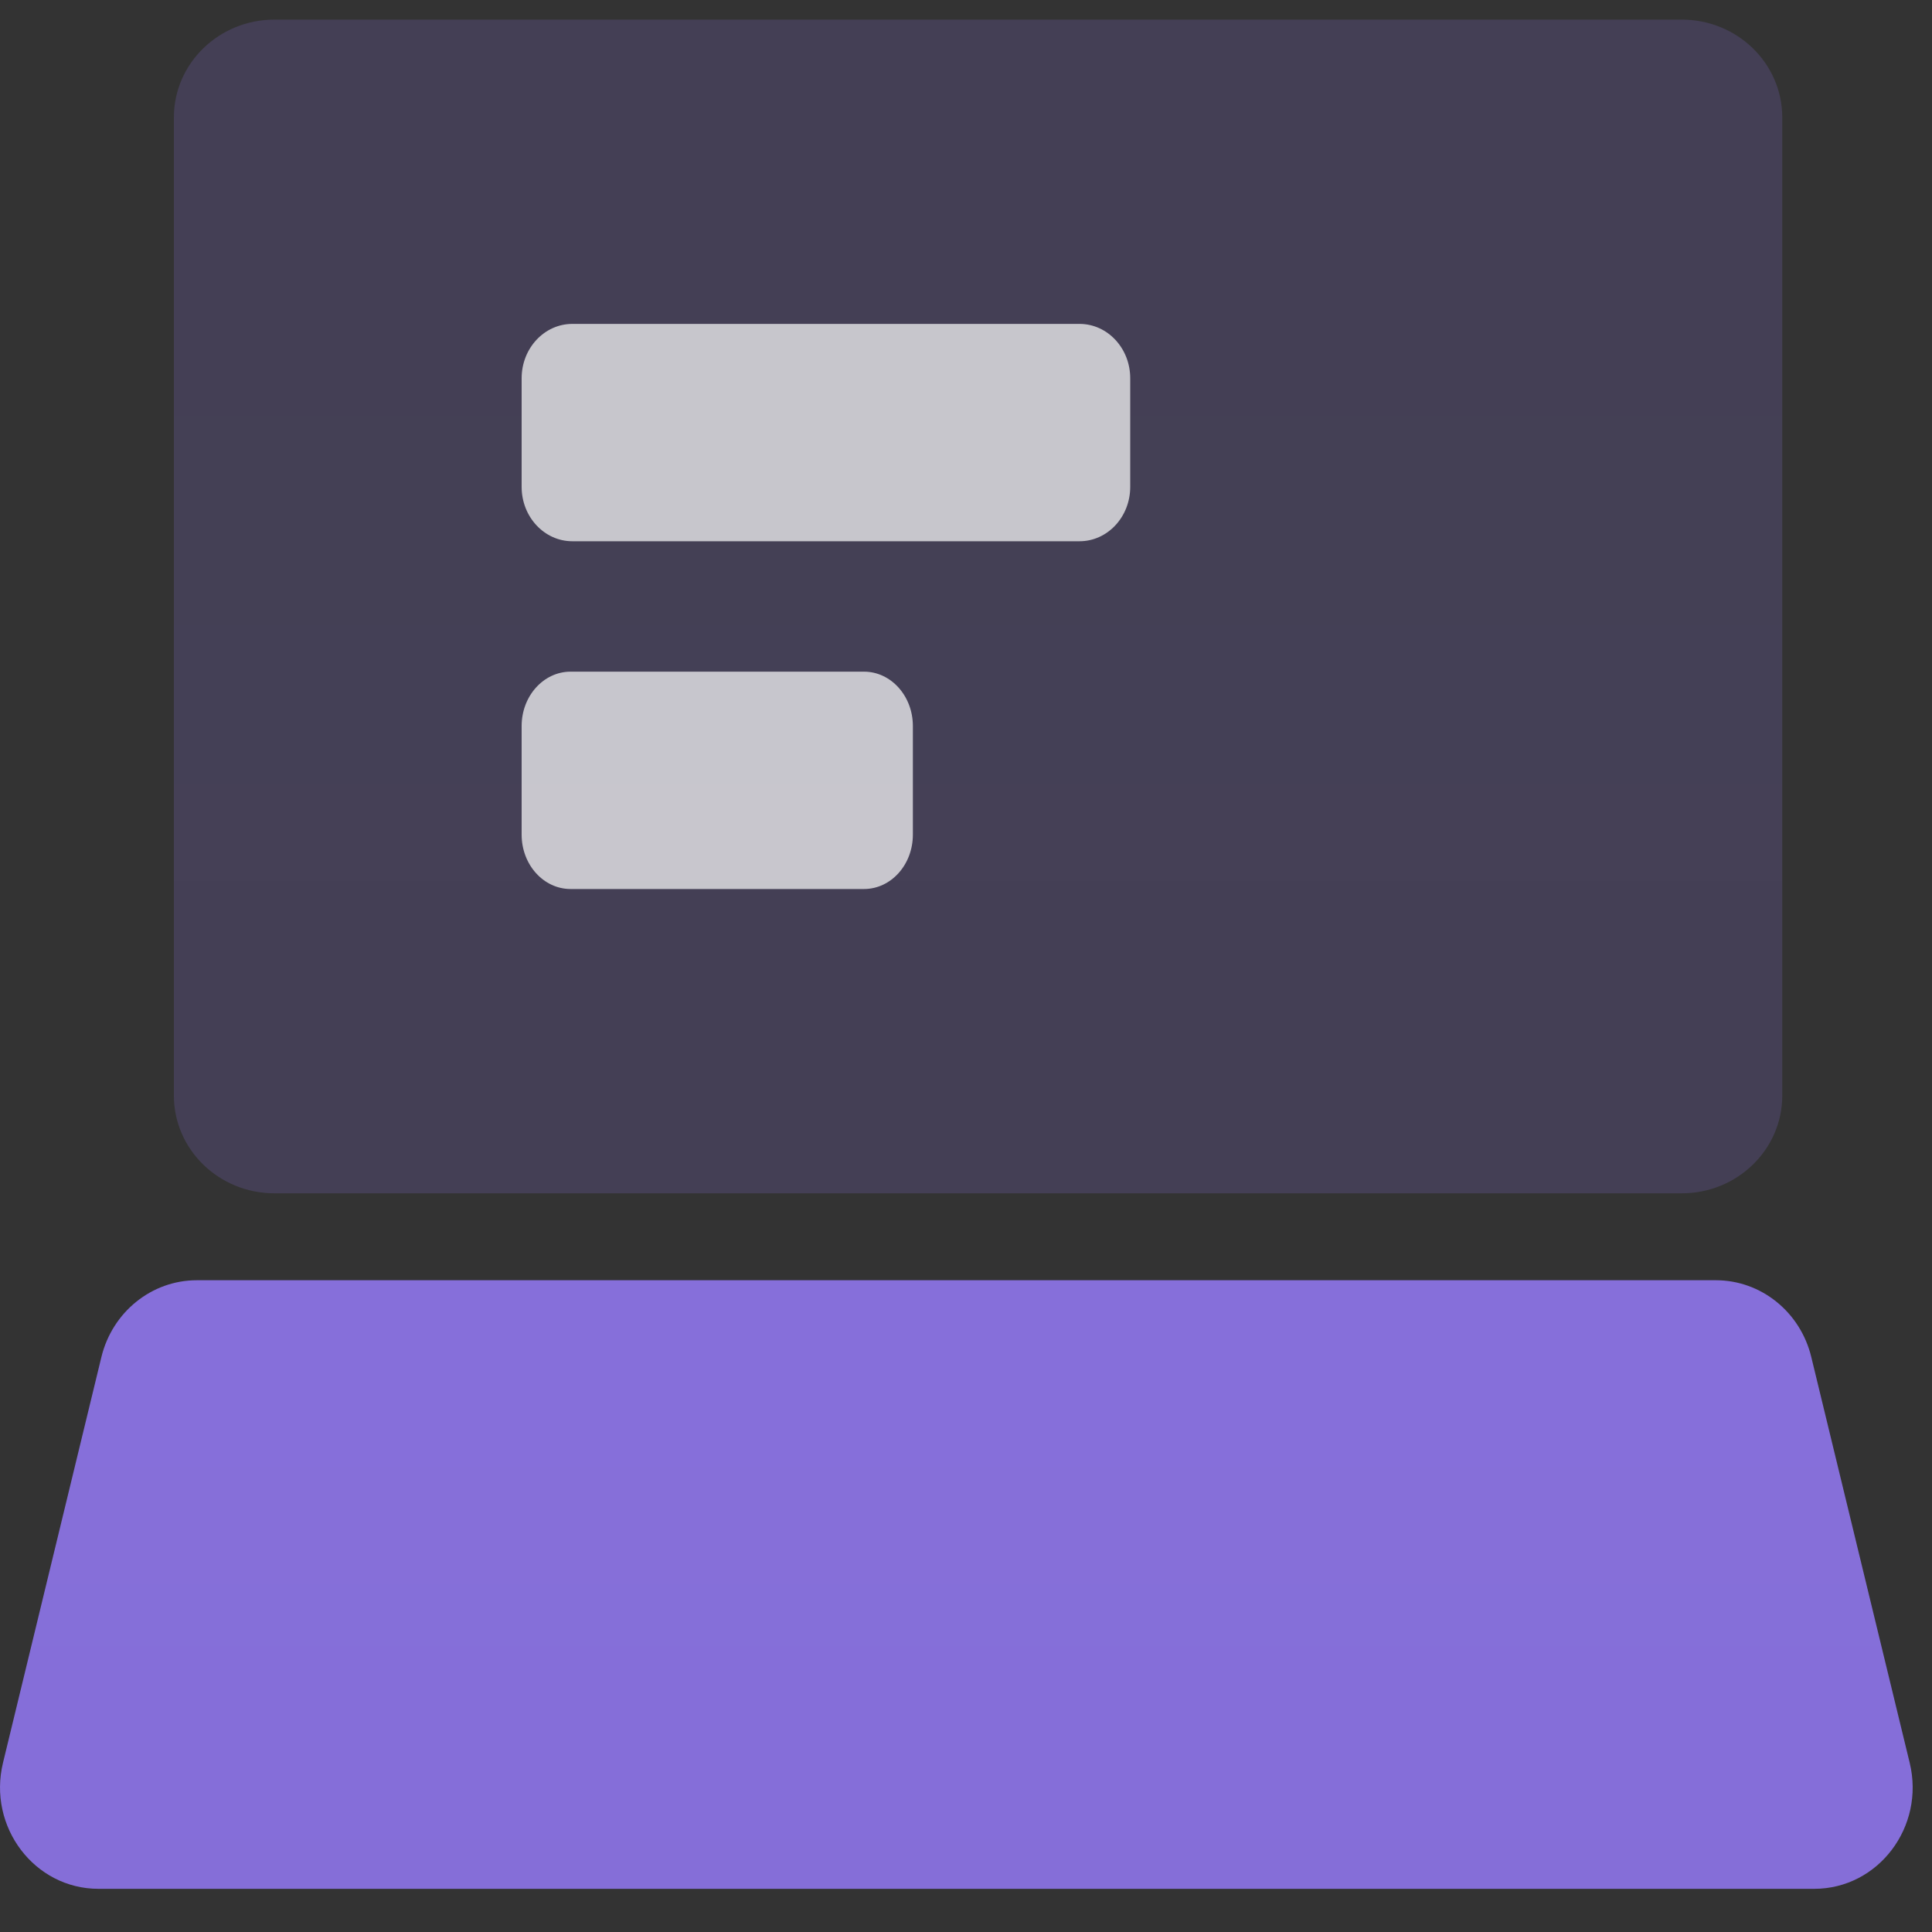 <?xml version="1.0" encoding="UTF-8"?> <svg xmlns="http://www.w3.org/2000/svg" width="40" height="40" viewBox="0 0 40 40" fill="none"><rect x="0" y="0" width="40" height="40" fill="#333333" stroke="none"/><g id="Icon_Hardware.svg" clip-path="url(#clip0_581_1358)"><g id="Group"><g id="Group_2"><g id="Group_3"><g id="Group_4"><path id="Vector" d="M2.099 28.097C2.326 27.162 3.141 26.506 4.075 26.506H35.525C36.46 26.506 37.275 27.162 37.501 28.097L39.538 36.497C39.86 37.822 38.887 39.106 37.562 39.106H2.038C0.713 39.106 -0.259 37.822 0.062 36.497L2.099 28.097Z" fill="url(#paint0_linear_581_1358)"></path><path id="Vector_2" d="M3.6 2.431C3.6 1.313 4.532 0.406 5.682 0.406H34.819C35.968 0.406 36.9 1.313 36.9 2.431V22.681C36.9 23.8 35.968 24.706 34.819 24.706H5.682C4.532 24.706 3.6 23.8 3.6 22.681V2.431Z" fill="url(#paint1_linear_581_1358)"></path><path id="Vector_3" d="M22.35 6.706C22.93 6.706 23.4 7.21 23.4 7.831V10.081C23.4 10.702 22.93 11.206 22.35 11.206H11.85C11.27 11.206 10.8 10.702 10.8 10.081V7.831C10.8 7.21 11.27 6.706 11.85 6.706H22.35Z" fill="white" fill-opacity="0.7"></path><path id="Vector_4" d="M17.888 13.906C18.447 13.906 18.9 14.41 18.9 15.031V17.281C18.9 17.903 18.447 18.406 17.888 18.406H11.813C11.254 18.406 10.8 17.903 10.8 17.281V15.031C10.8 14.41 11.254 13.906 11.813 13.906H17.888Z" fill="white" fill-opacity="0.7"></path></g></g></g></g></g><defs><linearGradient id="paint0_linear_581_1358" x1="1980" y1="26.506" x2="1980" y2="1286.51" gradientUnits="userSpaceOnUse"><stop stop-color="#866FDA"></stop><stop offset="1" stop-color="#866FDA" stop-opacity="0.25"></stop></linearGradient><linearGradient id="paint1_linear_581_1358" x1="1668.6" y1="2430.41" x2="1668.6" y2="0.406" gradientUnits="userSpaceOnUse"><stop stop-color="#866FDA"></stop><stop offset="1" stop-color="#866FDA" stop-opacity="0.2"></stop></linearGradient><clipPath id="clip0_581_1358"><rect width="39.6" height="38.7" fill="white" transform="translate(0 0.408)"></rect></clipPath></defs></svg> 